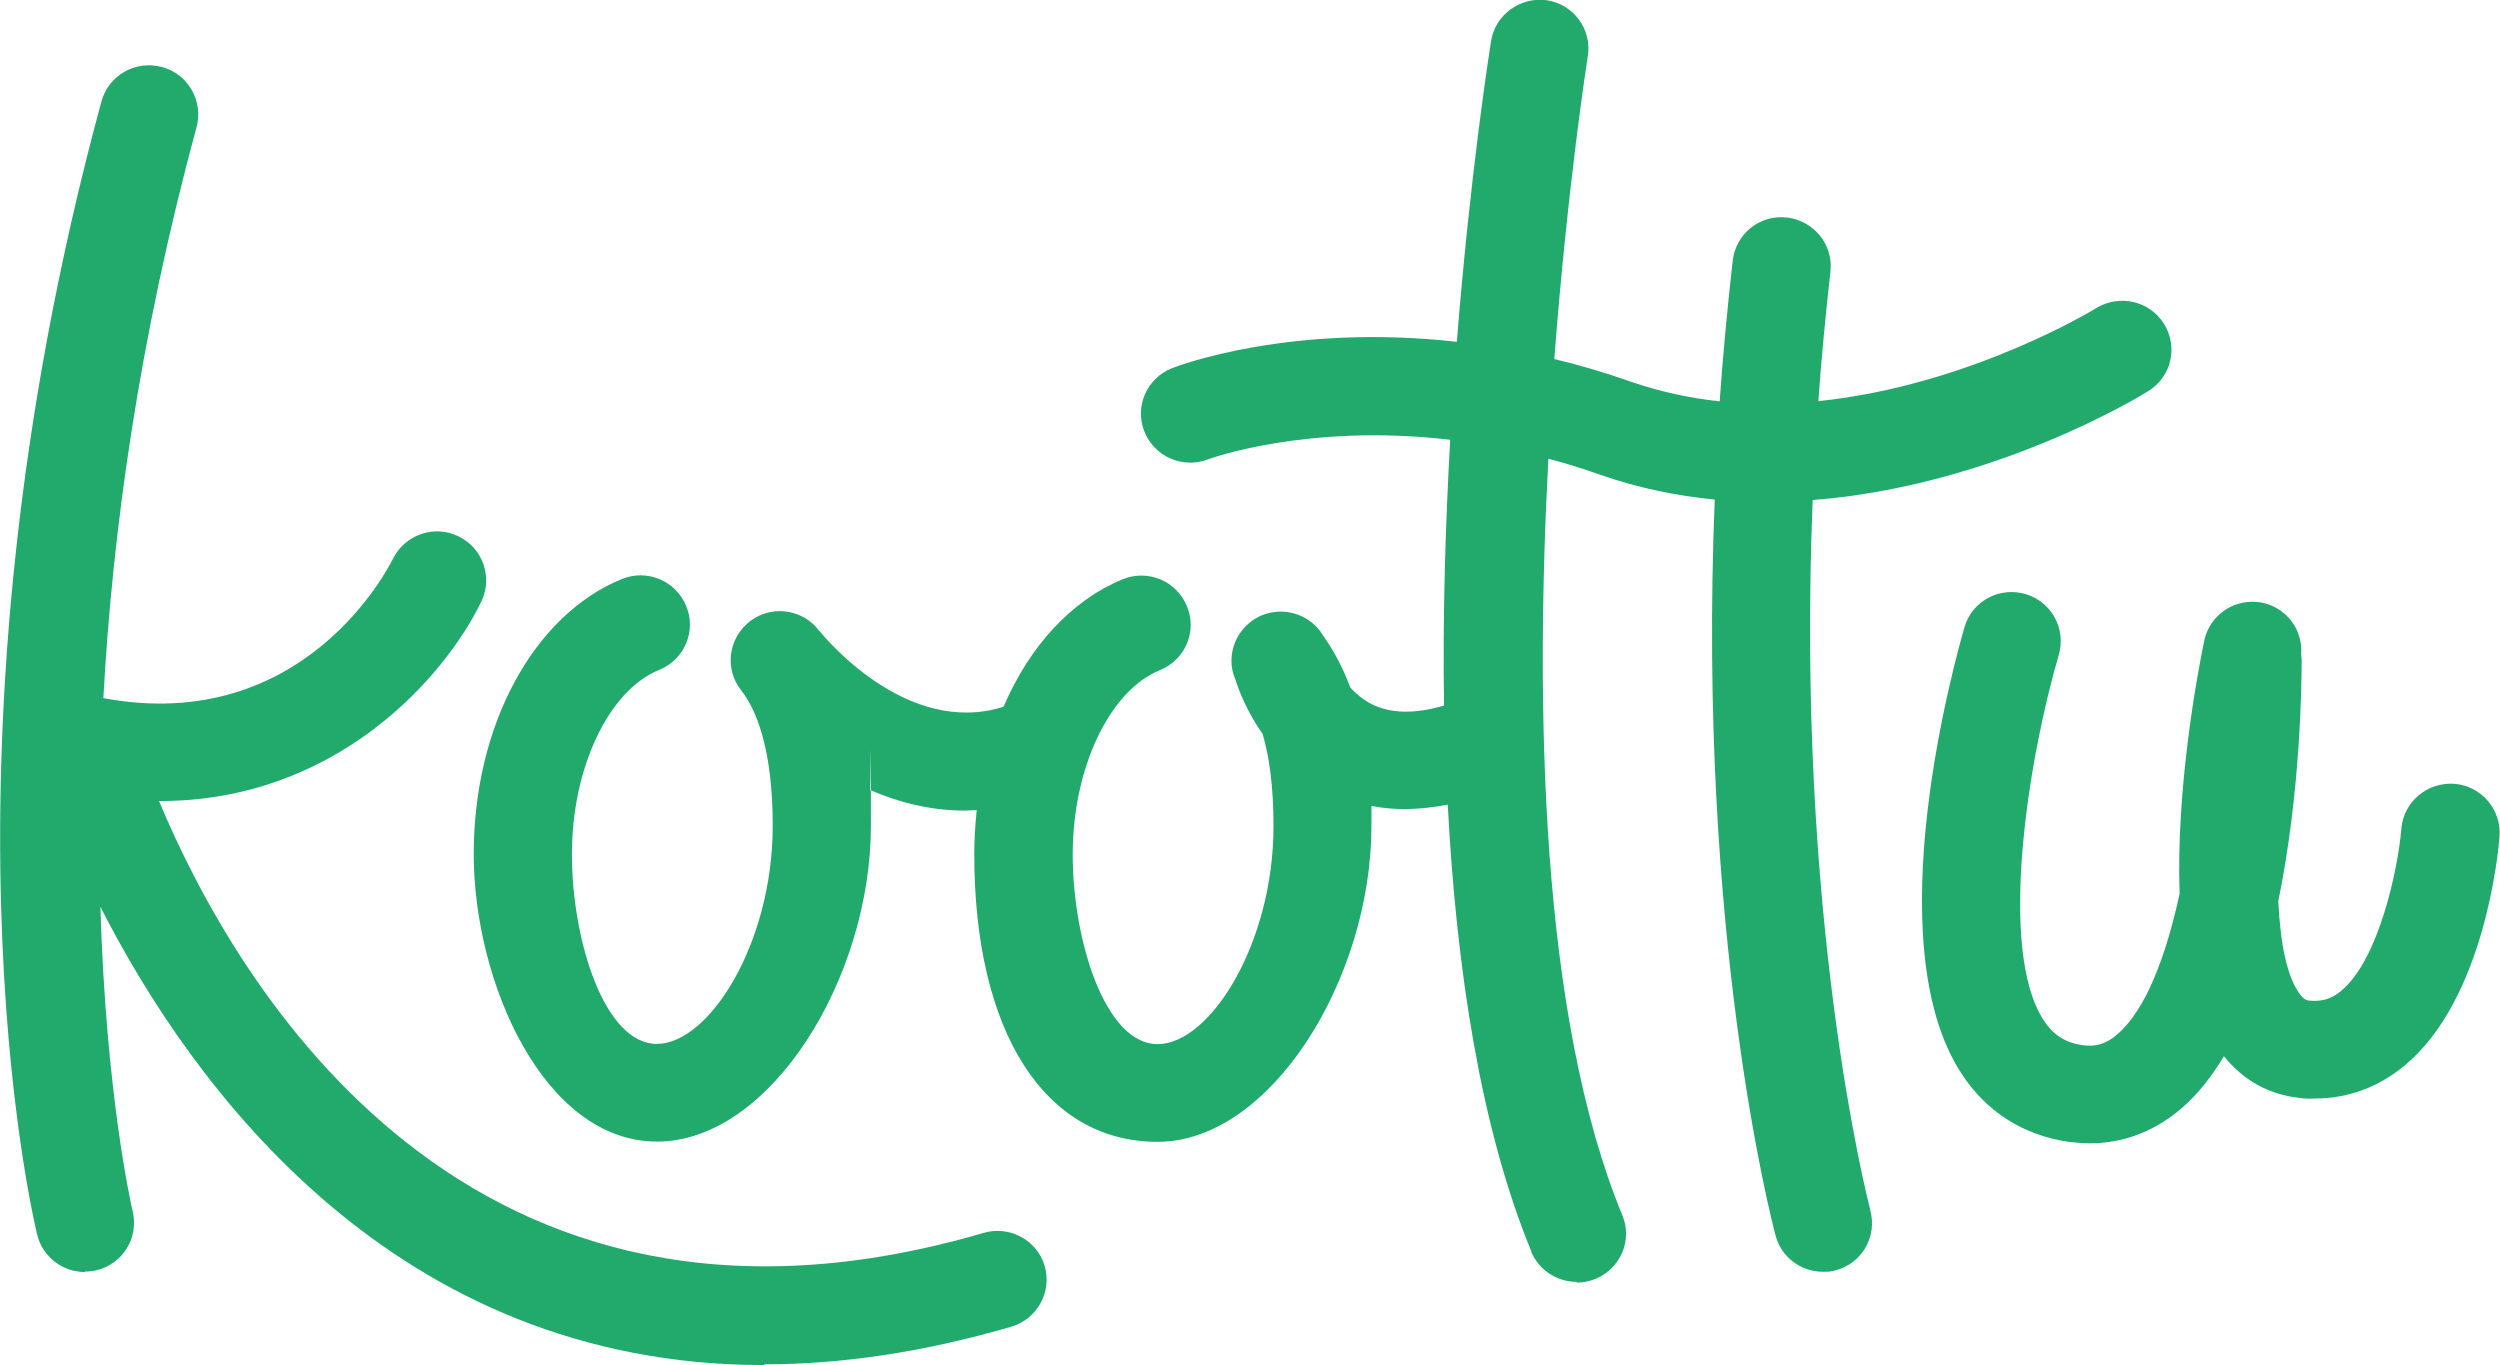 <svg xmlns="http://www.w3.org/2000/svg" xmlns:xlink="http://www.w3.org/1999/xlink" id="Layer_1" viewBox="0 0 1015.9 554.7"><defs><style>      .st0 {        fill: #22aa6c;        fill-rule: evenodd;      }    </style></defs><path class="st0" d="M622.2,508.6c3.2,7.7,10.7,12.3,18.5,12.3v.3c2.6,0,5.1-.5,7.6-1.5,10.3-4.2,15.2-15.9,10.9-26-33.3-80.7-35.4-206.2-30-307.3,6.8,1.8,13.7,3.9,20.7,6.4,15.7,5.5,31.4,8.7,46.9,10.2-7.2,176.6,23.2,293.4,24.7,299,2.3,8.9,10.4,14.8,19.3,14.8h0c1.7,0,3.5,0,5.1-.6,10.7-2.8,17-13.7,14.1-24.3v-.3c-1.7-6.4-30.3-120.1-23.4-288.4,73.2-5.7,133-42.1,136.4-44.3,9.4-5.8,12.2-18,6.3-27.4-5.9-9.3-18.1-12-27.5-6.3-.7.5-51.5,31.5-112.9,37.8,1.2-17.1,2.9-34.6,4.9-52.6,1.3-10.9-6.7-20.7-17.6-22-11.1-1.3-20.8,6.6-22.1,17.5-2.2,19.6-4,38.7-5.3,57.2-11.9-1.3-23.9-3.8-35.8-7.9-10.8-3.8-21.3-6.9-31.4-9.3,5.4-70.6,13.4-121.7,13.6-123,1.8-10.9-5.7-21.1-16.6-22.8-10.7-1.5-21,5.8-22.7,16.6-.8,5.1-8.5,54.3-13.9,122.2-67.5-7.6-113.2,9.7-115.7,10.7-10.3,4.1-15.3,15.5-11.3,25.7s15.6,15.3,25.8,11.4c.5-.2,40-14.8,98.5-8-1.9,33.9-3.1,70.7-2.5,108-11.8,3.5-21.6,3.3-29.3-.5-3.5-1.8-6.4-4.2-8.8-6.8-2.9-7.9-6.6-14.8-10.9-20.9-3.8-6.6-11.2-10.5-18.9-9.9-3.8.3-7.5,1.6-10.7,4.1-7.3,5.7-9.7,15.4-6.2,23.4,1.4,4.5,4.8,13.2,11.1,22.2,2.6,8.9,4.4,21,4.4,37.4,0,47.7-25.8,88.6-47.1,88.6s-34.5-42.1-34.5-77.1,14.9-66.6,35.5-74.9c10.3-4.2,15.2-15.9,10.9-26-4.2-10.2-15.8-15.1-26.1-10.9-20.9,8.6-37.9,27.3-48.4,51.8-39.5,12.5-73.1-28.7-74.9-30.9h-.1c-2.2-3-5.1-5.1-8.2-6.4-6.4-2.7-14-1.9-19.9,2.6-8.7,6.8-10.4,19.2-3.6,27.9,5.9,7.5,12.9,23.1,12.9,55.2,0,47.7-25.8,88.6-47.1,88.6s-34.5-42.1-34.5-77.1,14.9-66.6,35.5-74.9c10.3-4.2,15.2-15.9,10.9-26-4.2-10.2-15.8-15.1-26.1-10.9-36,14.7-60.2,59.6-60.2,111.7s28.5,116.9,74.5,116.9,86.9-66.4,86.9-128.4-.1-9.8-.4-14.5c11.5,5,24.5,8.4,38.6,8.4h0c1.6-.1,3.2-.1,4.8-.2-.6,5.8-1,11.8-1,17.9,0,72.1,28.5,116.9,74.5,116.9s86.9-66.4,86.9-128.4,0-5.4,0-8.1c4.5.9,9.1,1.3,13.9,1.3h0c5.5-.1,11.2-.7,17.1-1.8,3.5,66.2,13.2,131.1,34,181.6ZM34.5,516.9c-9,0-17.2-6.1-19.4-15.2-1.9-7.8-45.9-195.2,26.1-460.4,2.8-10.6,13.7-16.9,24.5-14.1,10.7,2.8,17,13.8,14.2,24.4-23.7,87.1-34.3,165.9-37.9,232.1,81.6,15.2,116-53.3,117.6-56.5h0c4.8-9.8,16.7-14.1,26.6-9.3,9.9,4.7,14.1,16.5,9.5,26.3-14.7,30.7-58.9,81.3-130.6,81.3h-.5c31.5,75.2,125.5,236.8,335.1,175.5,10.5-3.1,21.7,2.9,24.8,13.4,3.1,10.5-3,21.6-13.5,24.7-36.4,10.6-69.8,15.3-100.3,15.3l-.3.3c-150.1,0-232.2-112.8-269.6-186.2,2.2,75.3,12.4,120.8,13.1,123.7h0c2.6,10.7-4,21.5-14.8,24-1.5.4-3.1.5-4.6.5v.2h0ZM849.1,464.6c-2.8,0-5.7-.3-8.5-.6-18.5-2.7-33.6-12.3-43.7-28-34.7-53.6-2.3-168.2,1.4-181.2,3.1-10.5,14.1-16.5,24.8-13.4,10.5,3.1,16.6,14.1,13.5,24.7-12.3,42.1-24.9,119.5-6.2,148.4,3.9,6,8.7,9.2,15.8,10.2,5.5.8,9.8-.5,14.3-4.5,11.5-9.9,19.7-31.7,25.2-57-1.5-43,7.3-89.7,10-102.8,2.2-10.7,12.7-17.6,23.5-15.5,9.9,2,16.6,11,15.9,20.8,0,.8.2,1.7.2,2.6,0,8.1-.3,53.2-9.5,97.9.8,16.7,3.4,30.5,8.7,37.7,1.8,2.4,2.9,2.6,3.8,2.7h0c5.1.5,9.1-.6,13.1-4,15.4-12.8,23.1-49.9,24.4-65.8.9-11,10.5-19,21.5-18.3,11.1.9,19.2,10.5,18.4,21.4-.5,6.8-6.2,66.4-38.7,93.2-10.5,8.7-23,13.3-36.4,13.3h0c-2.1.1-4.2.1-6.4-.3-12.2-1.3-22.6-7.1-30.5-16.9-4.9,8.2-10.5,15.3-16.9,20.9-10.9,9.5-23.8,14.5-37.6,14.5Z"></path></svg>